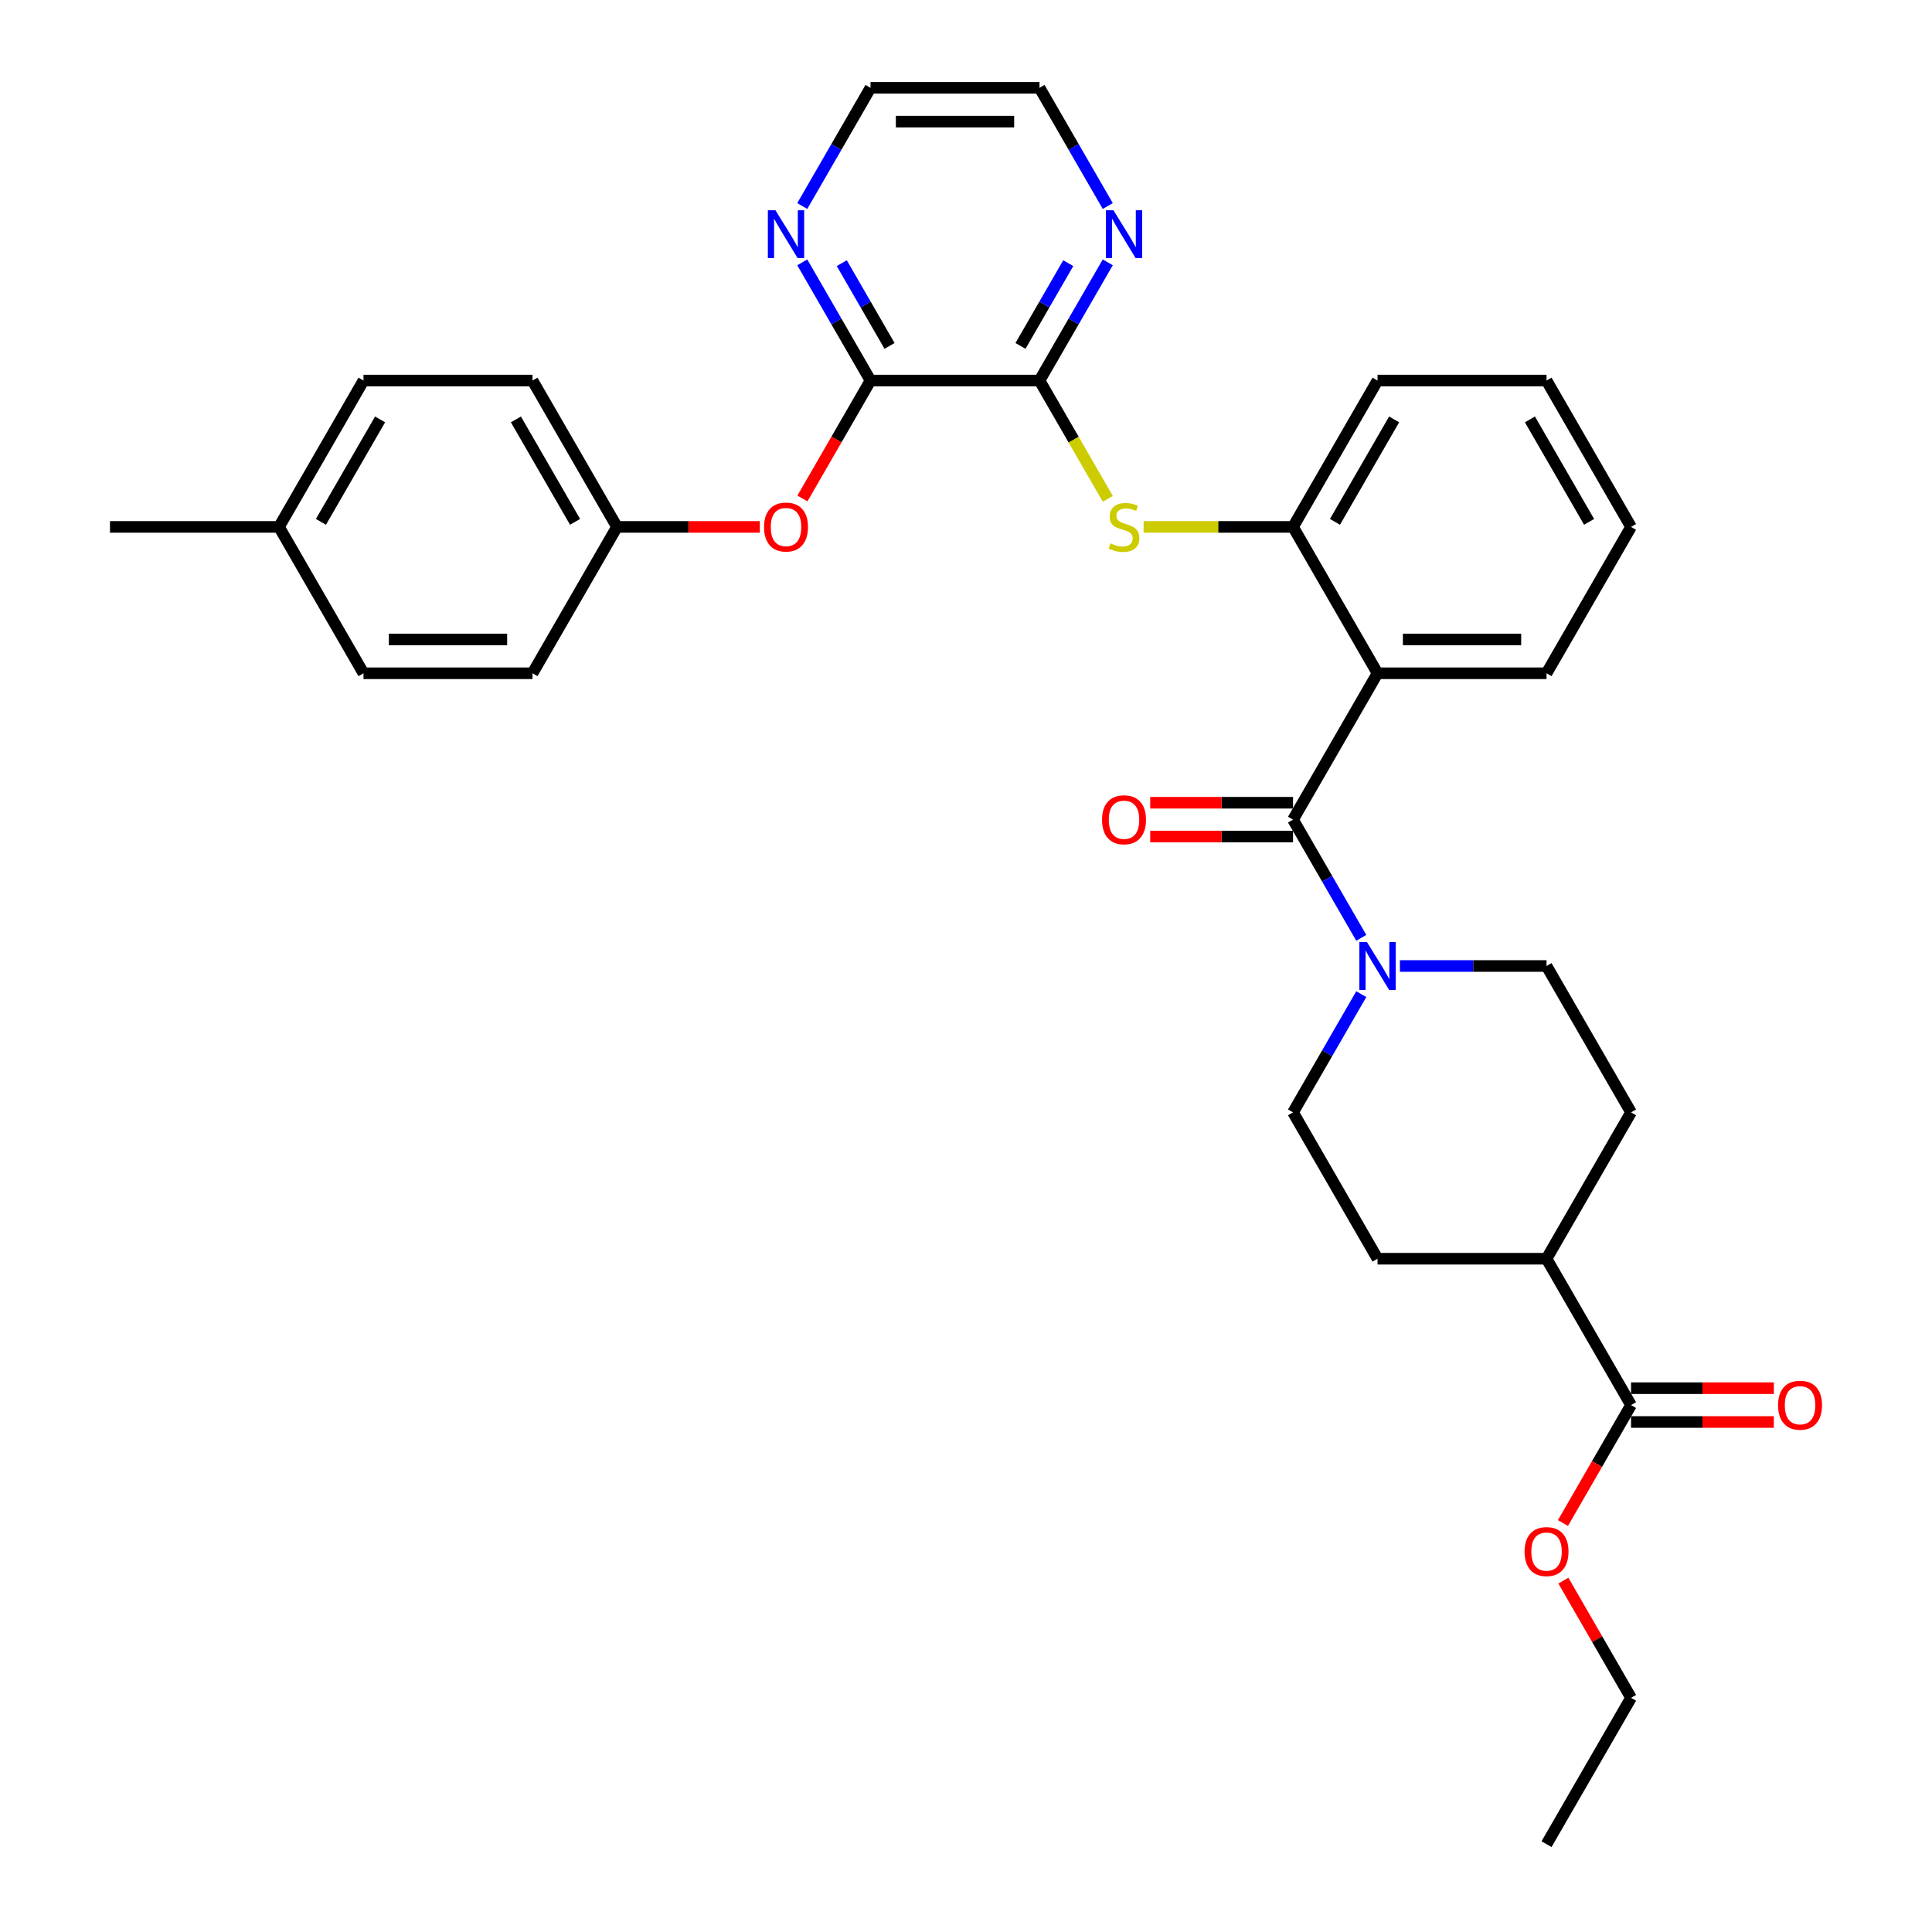 <?xml version='1.0' encoding='iso-8859-1'?>
<svg version='1.1' baseProfile='full'
              xmlns='http://www.w3.org/2000/svg'
                      xmlns:rdkit='http://www.rdkit.org/xml'
                      xmlns:xlink='http://www.w3.org/1999/xlink'
                  xml:space='preserve'
width='1000px' height='1000px' viewBox='0 0 1000 1000'>
<!-- END OF HEADER -->
<rect style='opacity:1.0;fill:#FFFFFF;stroke:none' width='1000' height='1000' x='0' y='0'> </rect>
<path class='bond-0' d='M 669.269,424.242 L 713.007,348.485' style='fill:none;fill-rule:evenodd;stroke:#000000;stroke-width:6px;stroke-linecap:butt;stroke-linejoin:miter;stroke-opacity:1' />
<path class='bond-1' d='M 669.269,424.242 L 686.931,454.834' style='fill:none;fill-rule:evenodd;stroke:#000000;stroke-width:6px;stroke-linecap:butt;stroke-linejoin:miter;stroke-opacity:1' />
<path class='bond-1' d='M 686.931,454.834 L 704.593,485.426' style='fill:none;fill-rule:evenodd;stroke:#0000FF;stroke-width:6px;stroke-linecap:butt;stroke-linejoin:miter;stroke-opacity:1' />
<path class='bond-10' d='M 669.269,415.495 L 632.309,415.495' style='fill:none;fill-rule:evenodd;stroke:#000000;stroke-width:6px;stroke-linecap:butt;stroke-linejoin:miter;stroke-opacity:1' />
<path class='bond-10' d='M 632.309,415.495 L 595.35,415.495' style='fill:none;fill-rule:evenodd;stroke:#FF0000;stroke-width:6px;stroke-linecap:butt;stroke-linejoin:miter;stroke-opacity:1' />
<path class='bond-10' d='M 669.269,432.99 L 632.309,432.99' style='fill:none;fill-rule:evenodd;stroke:#000000;stroke-width:6px;stroke-linecap:butt;stroke-linejoin:miter;stroke-opacity:1' />
<path class='bond-10' d='M 632.309,432.99 L 595.35,432.99' style='fill:none;fill-rule:evenodd;stroke:#FF0000;stroke-width:6px;stroke-linecap:butt;stroke-linejoin:miter;stroke-opacity:1' />
<path class='bond-5' d='M 713.007,348.485 L 669.269,272.727' style='fill:none;fill-rule:evenodd;stroke:#000000;stroke-width:6px;stroke-linecap:butt;stroke-linejoin:miter;stroke-opacity:1' />
<path class='bond-19' d='M 713.007,348.485 L 800.485,348.485' style='fill:none;fill-rule:evenodd;stroke:#000000;stroke-width:6px;stroke-linecap:butt;stroke-linejoin:miter;stroke-opacity:1' />
<path class='bond-19' d='M 726.129,330.989 L 787.363,330.989' style='fill:none;fill-rule:evenodd;stroke:#000000;stroke-width:6px;stroke-linecap:butt;stroke-linejoin:miter;stroke-opacity:1' />
<path class='bond-11' d='M 704.593,514.574 L 686.931,545.166' style='fill:none;fill-rule:evenodd;stroke:#0000FF;stroke-width:6px;stroke-linecap:butt;stroke-linejoin:miter;stroke-opacity:1' />
<path class='bond-11' d='M 686.931,545.166 L 669.269,575.758' style='fill:none;fill-rule:evenodd;stroke:#000000;stroke-width:6px;stroke-linecap:butt;stroke-linejoin:miter;stroke-opacity:1' />
<path class='bond-12' d='M 724.589,500 L 762.537,500' style='fill:none;fill-rule:evenodd;stroke:#0000FF;stroke-width:6px;stroke-linecap:butt;stroke-linejoin:miter;stroke-opacity:1' />
<path class='bond-12' d='M 762.537,500 L 800.485,500' style='fill:none;fill-rule:evenodd;stroke:#000000;stroke-width:6px;stroke-linecap:butt;stroke-linejoin:miter;stroke-opacity:1' />
<path class='bond-2' d='M 538.053,196.97 L 555.725,227.579' style='fill:none;fill-rule:evenodd;stroke:#000000;stroke-width:6px;stroke-linecap:butt;stroke-linejoin:miter;stroke-opacity:1' />
<path class='bond-2' d='M 555.725,227.579 L 573.397,258.189' style='fill:none;fill-rule:evenodd;stroke:#CCCC00;stroke-width:6px;stroke-linecap:butt;stroke-linejoin:miter;stroke-opacity:1' />
<path class='bond-3' d='M 538.053,196.97 L 450.575,196.97' style='fill:none;fill-rule:evenodd;stroke:#000000;stroke-width:6px;stroke-linecap:butt;stroke-linejoin:miter;stroke-opacity:1' />
<path class='bond-8' d='M 538.053,196.97 L 555.715,166.378' style='fill:none;fill-rule:evenodd;stroke:#000000;stroke-width:6px;stroke-linecap:butt;stroke-linejoin:miter;stroke-opacity:1' />
<path class='bond-8' d='M 555.715,166.378 L 573.377,135.786' style='fill:none;fill-rule:evenodd;stroke:#0000FF;stroke-width:6px;stroke-linecap:butt;stroke-linejoin:miter;stroke-opacity:1' />
<path class='bond-8' d='M 528.2,179.044 L 540.563,157.63' style='fill:none;fill-rule:evenodd;stroke:#000000;stroke-width:6px;stroke-linecap:butt;stroke-linejoin:miter;stroke-opacity:1' />
<path class='bond-8' d='M 540.563,157.63 L 552.927,136.216' style='fill:none;fill-rule:evenodd;stroke:#0000FF;stroke-width:6px;stroke-linecap:butt;stroke-linejoin:miter;stroke-opacity:1' />
<path class='bond-7' d='M 450.575,196.97 L 432.953,227.492' style='fill:none;fill-rule:evenodd;stroke:#000000;stroke-width:6px;stroke-linecap:butt;stroke-linejoin:miter;stroke-opacity:1' />
<path class='bond-7' d='M 432.953,227.492 L 415.332,258.014' style='fill:none;fill-rule:evenodd;stroke:#FF0000;stroke-width:6px;stroke-linecap:butt;stroke-linejoin:miter;stroke-opacity:1' />
<path class='bond-9' d='M 450.575,196.97 L 432.913,166.378' style='fill:none;fill-rule:evenodd;stroke:#000000;stroke-width:6px;stroke-linecap:butt;stroke-linejoin:miter;stroke-opacity:1' />
<path class='bond-9' d='M 432.913,166.378 L 415.251,135.786' style='fill:none;fill-rule:evenodd;stroke:#0000FF;stroke-width:6px;stroke-linecap:butt;stroke-linejoin:miter;stroke-opacity:1' />
<path class='bond-9' d='M 460.428,179.044 L 448.065,157.63' style='fill:none;fill-rule:evenodd;stroke:#000000;stroke-width:6px;stroke-linecap:butt;stroke-linejoin:miter;stroke-opacity:1' />
<path class='bond-9' d='M 448.065,157.63 L 435.701,136.216' style='fill:none;fill-rule:evenodd;stroke:#0000FF;stroke-width:6px;stroke-linecap:butt;stroke-linejoin:miter;stroke-opacity:1' />
<path class='bond-4' d='M 591.921,272.727 L 630.595,272.727' style='fill:none;fill-rule:evenodd;stroke:#CCCC00;stroke-width:6px;stroke-linecap:butt;stroke-linejoin:miter;stroke-opacity:1' />
<path class='bond-4' d='M 630.595,272.727 L 669.269,272.727' style='fill:none;fill-rule:evenodd;stroke:#000000;stroke-width:6px;stroke-linecap:butt;stroke-linejoin:miter;stroke-opacity:1' />
<path class='bond-25' d='M 669.269,272.727 L 713.007,196.97' style='fill:none;fill-rule:evenodd;stroke:#000000;stroke-width:6px;stroke-linecap:butt;stroke-linejoin:miter;stroke-opacity:1' />
<path class='bond-25' d='M 690.981,270.111 L 721.598,217.081' style='fill:none;fill-rule:evenodd;stroke:#000000;stroke-width:6px;stroke-linecap:butt;stroke-linejoin:miter;stroke-opacity:1' />
<path class='bond-6' d='M 844.223,727.273 L 800.485,651.515' style='fill:none;fill-rule:evenodd;stroke:#000000;stroke-width:6px;stroke-linecap:butt;stroke-linejoin:miter;stroke-opacity:1' />
<path class='bond-14' d='M 844.223,736.02 L 881.182,736.02' style='fill:none;fill-rule:evenodd;stroke:#000000;stroke-width:6px;stroke-linecap:butt;stroke-linejoin:miter;stroke-opacity:1' />
<path class='bond-14' d='M 881.182,736.02 L 918.142,736.02' style='fill:none;fill-rule:evenodd;stroke:#FF0000;stroke-width:6px;stroke-linecap:butt;stroke-linejoin:miter;stroke-opacity:1' />
<path class='bond-14' d='M 844.223,718.525 L 881.182,718.525' style='fill:none;fill-rule:evenodd;stroke:#000000;stroke-width:6px;stroke-linecap:butt;stroke-linejoin:miter;stroke-opacity:1' />
<path class='bond-14' d='M 881.182,718.525 L 918.142,718.525' style='fill:none;fill-rule:evenodd;stroke:#FF0000;stroke-width:6px;stroke-linecap:butt;stroke-linejoin:miter;stroke-opacity:1' />
<path class='bond-18' d='M 844.223,727.273 L 826.601,757.795' style='fill:none;fill-rule:evenodd;stroke:#000000;stroke-width:6px;stroke-linecap:butt;stroke-linejoin:miter;stroke-opacity:1' />
<path class='bond-18' d='M 826.601,757.795 L 808.98,788.317' style='fill:none;fill-rule:evenodd;stroke:#FF0000;stroke-width:6px;stroke-linecap:butt;stroke-linejoin:miter;stroke-opacity:1' />
<path class='bond-17' d='M 393.278,272.727 L 356.319,272.727' style='fill:none;fill-rule:evenodd;stroke:#FF0000;stroke-width:6px;stroke-linecap:butt;stroke-linejoin:miter;stroke-opacity:1' />
<path class='bond-17' d='M 356.319,272.727 L 319.359,272.727' style='fill:none;fill-rule:evenodd;stroke:#000000;stroke-width:6px;stroke-linecap:butt;stroke-linejoin:miter;stroke-opacity:1' />
<path class='bond-26' d='M 573.377,106.638 L 555.715,76.046' style='fill:none;fill-rule:evenodd;stroke:#0000FF;stroke-width:6px;stroke-linecap:butt;stroke-linejoin:miter;stroke-opacity:1' />
<path class='bond-26' d='M 555.715,76.046 L 538.053,45.455' style='fill:none;fill-rule:evenodd;stroke:#000000;stroke-width:6px;stroke-linecap:butt;stroke-linejoin:miter;stroke-opacity:1' />
<path class='bond-35' d='M 415.251,106.638 L 432.913,76.046' style='fill:none;fill-rule:evenodd;stroke:#0000FF;stroke-width:6px;stroke-linecap:butt;stroke-linejoin:miter;stroke-opacity:1' />
<path class='bond-35' d='M 432.913,76.046 L 450.575,45.455' style='fill:none;fill-rule:evenodd;stroke:#000000;stroke-width:6px;stroke-linecap:butt;stroke-linejoin:miter;stroke-opacity:1' />
<path class='bond-15' d='M 669.269,575.758 L 713.007,651.515' style='fill:none;fill-rule:evenodd;stroke:#000000;stroke-width:6px;stroke-linecap:butt;stroke-linejoin:miter;stroke-opacity:1' />
<path class='bond-16' d='M 800.485,500 L 844.223,575.758' style='fill:none;fill-rule:evenodd;stroke:#000000;stroke-width:6px;stroke-linecap:butt;stroke-linejoin:miter;stroke-opacity:1' />
<path class='bond-13' d='M 800.485,651.515 L 844.223,575.758' style='fill:none;fill-rule:evenodd;stroke:#000000;stroke-width:6px;stroke-linecap:butt;stroke-linejoin:miter;stroke-opacity:1' />
<path class='bond-33' d='M 800.485,651.515 L 713.007,651.515' style='fill:none;fill-rule:evenodd;stroke:#000000;stroke-width:6px;stroke-linecap:butt;stroke-linejoin:miter;stroke-opacity:1' />
<path class='bond-21' d='M 319.359,272.727 L 275.621,348.485' style='fill:none;fill-rule:evenodd;stroke:#000000;stroke-width:6px;stroke-linecap:butt;stroke-linejoin:miter;stroke-opacity:1' />
<path class='bond-22' d='M 319.359,272.727 L 275.621,196.97' style='fill:none;fill-rule:evenodd;stroke:#000000;stroke-width:6px;stroke-linecap:butt;stroke-linejoin:miter;stroke-opacity:1' />
<path class='bond-22' d='M 297.647,270.111 L 267.03,217.081' style='fill:none;fill-rule:evenodd;stroke:#000000;stroke-width:6px;stroke-linecap:butt;stroke-linejoin:miter;stroke-opacity:1' />
<path class='bond-28' d='M 809.202,818.129 L 826.712,848.458' style='fill:none;fill-rule:evenodd;stroke:#FF0000;stroke-width:6px;stroke-linecap:butt;stroke-linejoin:miter;stroke-opacity:1' />
<path class='bond-28' d='M 826.712,848.458 L 844.223,878.788' style='fill:none;fill-rule:evenodd;stroke:#000000;stroke-width:6px;stroke-linecap:butt;stroke-linejoin:miter;stroke-opacity:1' />
<path class='bond-30' d='M 800.485,348.485 L 844.223,272.727' style='fill:none;fill-rule:evenodd;stroke:#000000;stroke-width:6px;stroke-linecap:butt;stroke-linejoin:miter;stroke-opacity:1' />
<path class='bond-20' d='M 144.405,272.727 L 188.143,196.97' style='fill:none;fill-rule:evenodd;stroke:#000000;stroke-width:6px;stroke-linecap:butt;stroke-linejoin:miter;stroke-opacity:1' />
<path class='bond-20' d='M 166.117,270.111 L 196.734,217.081' style='fill:none;fill-rule:evenodd;stroke:#000000;stroke-width:6px;stroke-linecap:butt;stroke-linejoin:miter;stroke-opacity:1' />
<path class='bond-29' d='M 144.405,272.727 L 56.927,272.727' style='fill:none;fill-rule:evenodd;stroke:#000000;stroke-width:6px;stroke-linecap:butt;stroke-linejoin:miter;stroke-opacity:1' />
<path class='bond-36' d='M 144.405,272.727 L 188.143,348.485' style='fill:none;fill-rule:evenodd;stroke:#000000;stroke-width:6px;stroke-linecap:butt;stroke-linejoin:miter;stroke-opacity:1' />
<path class='bond-24' d='M 275.621,348.485 L 188.143,348.485' style='fill:none;fill-rule:evenodd;stroke:#000000;stroke-width:6px;stroke-linecap:butt;stroke-linejoin:miter;stroke-opacity:1' />
<path class='bond-24' d='M 262.499,330.989 L 201.265,330.989' style='fill:none;fill-rule:evenodd;stroke:#000000;stroke-width:6px;stroke-linecap:butt;stroke-linejoin:miter;stroke-opacity:1' />
<path class='bond-23' d='M 275.621,196.97 L 188.143,196.97' style='fill:none;fill-rule:evenodd;stroke:#000000;stroke-width:6px;stroke-linecap:butt;stroke-linejoin:miter;stroke-opacity:1' />
<path class='bond-34' d='M 713.007,196.97 L 800.485,196.97' style='fill:none;fill-rule:evenodd;stroke:#000000;stroke-width:6px;stroke-linecap:butt;stroke-linejoin:miter;stroke-opacity:1' />
<path class='bond-27' d='M 538.053,45.455 L 450.575,45.455' style='fill:none;fill-rule:evenodd;stroke:#000000;stroke-width:6px;stroke-linecap:butt;stroke-linejoin:miter;stroke-opacity:1' />
<path class='bond-27' d='M 524.931,62.95 L 463.697,62.95' style='fill:none;fill-rule:evenodd;stroke:#000000;stroke-width:6px;stroke-linecap:butt;stroke-linejoin:miter;stroke-opacity:1' />
<path class='bond-32' d='M 844.223,878.788 L 800.485,954.545' style='fill:none;fill-rule:evenodd;stroke:#000000;stroke-width:6px;stroke-linecap:butt;stroke-linejoin:miter;stroke-opacity:1' />
<path class='bond-31' d='M 844.223,272.727 L 800.485,196.97' style='fill:none;fill-rule:evenodd;stroke:#000000;stroke-width:6px;stroke-linecap:butt;stroke-linejoin:miter;stroke-opacity:1' />
<path class='bond-31' d='M 822.511,270.111 L 791.894,217.081' style='fill:none;fill-rule:evenodd;stroke:#000000;stroke-width:6px;stroke-linecap:butt;stroke-linejoin:miter;stroke-opacity:1' />
<path  class='atom-2' d='M 707.531 487.613
L 715.649 500.735
Q 716.454 502.029, 717.749 504.374
Q 719.043 506.718, 719.113 506.858
L 719.113 487.613
L 722.402 487.613
L 722.402 512.387
L 719.008 512.387
L 710.295 498.041
Q 709.281 496.361, 708.196 494.436
Q 707.146 492.512, 706.831 491.917
L 706.831 512.387
L 703.612 512.387
L 703.612 487.613
L 707.531 487.613
' fill='#0000FF'/>
<path  class='atom-5' d='M 574.793 281.23
Q 575.073 281.335, 576.228 281.825
Q 577.382 282.315, 578.642 282.63
Q 579.937 282.91, 581.196 282.91
Q 583.541 282.91, 584.905 281.79
Q 586.27 280.635, 586.27 278.641
Q 586.27 277.276, 585.57 276.436
Q 584.905 275.597, 583.856 275.142
Q 582.806 274.687, 581.056 274.162
Q 578.852 273.497, 577.522 272.867
Q 576.228 272.237, 575.283 270.908
Q 574.373 269.578, 574.373 267.339
Q 574.373 264.224, 576.473 262.3
Q 578.607 260.375, 582.806 260.375
Q 585.675 260.375, 588.929 261.74
L 588.125 264.434
Q 585.15 263.21, 582.911 263.21
Q 580.497 263.21, 579.167 264.224
Q 577.837 265.204, 577.872 266.919
Q 577.872 268.248, 578.537 269.053
Q 579.237 269.858, 580.217 270.313
Q 581.231 270.768, 582.911 271.293
Q 585.15 271.992, 586.48 272.692
Q 587.81 273.392, 588.754 274.827
Q 589.734 276.226, 589.734 278.641
Q 589.734 282.07, 587.425 283.924
Q 585.15 285.744, 581.336 285.744
Q 579.132 285.744, 577.452 285.254
Q 575.808 284.799, 573.848 283.994
L 574.793 281.23
' fill='#CCCC00'/>
<path  class='atom-8' d='M 395.465 272.797
Q 395.465 266.849, 398.404 263.525
Q 401.343 260.201, 406.837 260.201
Q 412.33 260.201, 415.269 263.525
Q 418.209 266.849, 418.209 272.797
Q 418.209 278.816, 415.234 282.245
Q 412.26 285.639, 406.837 285.639
Q 401.378 285.639, 398.404 282.245
Q 395.465 278.851, 395.465 272.797
M 406.837 282.84
Q 410.616 282.84, 412.645 280.32
Q 414.71 277.766, 414.71 272.797
Q 414.71 267.934, 412.645 265.484
Q 410.616 263, 406.837 263
Q 403.058 263, 400.993 265.449
Q 398.964 267.899, 398.964 272.797
Q 398.964 277.801, 400.993 280.32
Q 403.058 282.84, 406.837 282.84
' fill='#FF0000'/>
<path  class='atom-9' d='M 576.315 108.825
L 584.433 121.947
Q 585.238 123.242, 586.533 125.586
Q 587.827 127.93, 587.897 128.07
L 587.897 108.825
L 591.186 108.825
L 591.186 133.599
L 587.792 133.599
L 579.079 119.253
Q 578.065 117.573, 576.98 115.649
Q 575.93 113.724, 575.615 113.129
L 575.615 133.599
L 572.396 133.599
L 572.396 108.825
L 576.315 108.825
' fill='#0000FF'/>
<path  class='atom-10' d='M 401.361 108.825
L 409.478 121.947
Q 410.283 123.242, 411.578 125.586
Q 412.873 127.93, 412.943 128.07
L 412.943 108.825
L 416.232 108.825
L 416.232 133.599
L 412.838 133.599
L 404.125 119.253
Q 403.11 117.573, 402.025 115.649
Q 400.976 113.724, 400.661 113.129
L 400.661 133.599
L 397.442 133.599
L 397.442 108.825
L 401.361 108.825
' fill='#0000FF'/>
<path  class='atom-11' d='M 570.419 424.312
Q 570.419 418.364, 573.358 415.04
Q 576.298 411.716, 581.791 411.716
Q 587.285 411.716, 590.224 415.04
Q 593.163 418.364, 593.163 424.312
Q 593.163 430.331, 590.189 433.76
Q 587.215 437.154, 581.791 437.154
Q 576.333 437.154, 573.358 433.76
Q 570.419 430.366, 570.419 424.312
M 581.791 434.355
Q 585.57 434.355, 587.6 431.835
Q 589.664 429.281, 589.664 424.312
Q 589.664 419.449, 587.6 416.999
Q 585.57 414.515, 581.791 414.515
Q 578.012 414.515, 575.948 416.964
Q 573.918 419.414, 573.918 424.312
Q 573.918 429.316, 575.948 431.835
Q 578.012 434.355, 581.791 434.355
' fill='#FF0000'/>
<path  class='atom-15' d='M 920.328 727.343
Q 920.328 721.394, 923.268 718.07
Q 926.207 714.746, 931.701 714.746
Q 937.194 714.746, 940.133 718.07
Q 943.073 721.394, 943.073 727.343
Q 943.073 733.361, 940.098 736.79
Q 937.124 740.184, 931.701 740.184
Q 926.242 740.184, 923.268 736.79
Q 920.328 733.396, 920.328 727.343
M 931.701 737.385
Q 935.48 737.385, 937.509 734.866
Q 939.574 732.311, 939.574 727.343
Q 939.574 722.479, 937.509 720.03
Q 935.48 717.545, 931.701 717.545
Q 927.922 717.545, 925.857 719.995
Q 923.828 722.444, 923.828 727.343
Q 923.828 732.346, 925.857 734.866
Q 927.922 737.385, 931.701 737.385
' fill='#FF0000'/>
<path  class='atom-19' d='M 789.113 803.1
Q 789.113 797.152, 792.052 793.828
Q 794.991 790.504, 800.485 790.504
Q 805.978 790.504, 808.917 793.828
Q 811.857 797.152, 811.857 803.1
Q 811.857 809.119, 808.882 812.548
Q 805.908 815.942, 800.485 815.942
Q 795.026 815.942, 792.052 812.548
Q 789.113 809.154, 789.113 803.1
M 800.485 813.143
Q 804.264 813.143, 806.293 810.623
Q 808.358 808.069, 808.358 803.1
Q 808.358 798.237, 806.293 795.787
Q 804.264 793.303, 800.485 793.303
Q 796.706 793.303, 794.641 795.752
Q 792.612 798.202, 792.612 803.1
Q 792.612 808.104, 794.641 810.623
Q 796.706 813.143, 800.485 813.143
' fill='#FF0000'/>
</svg>

